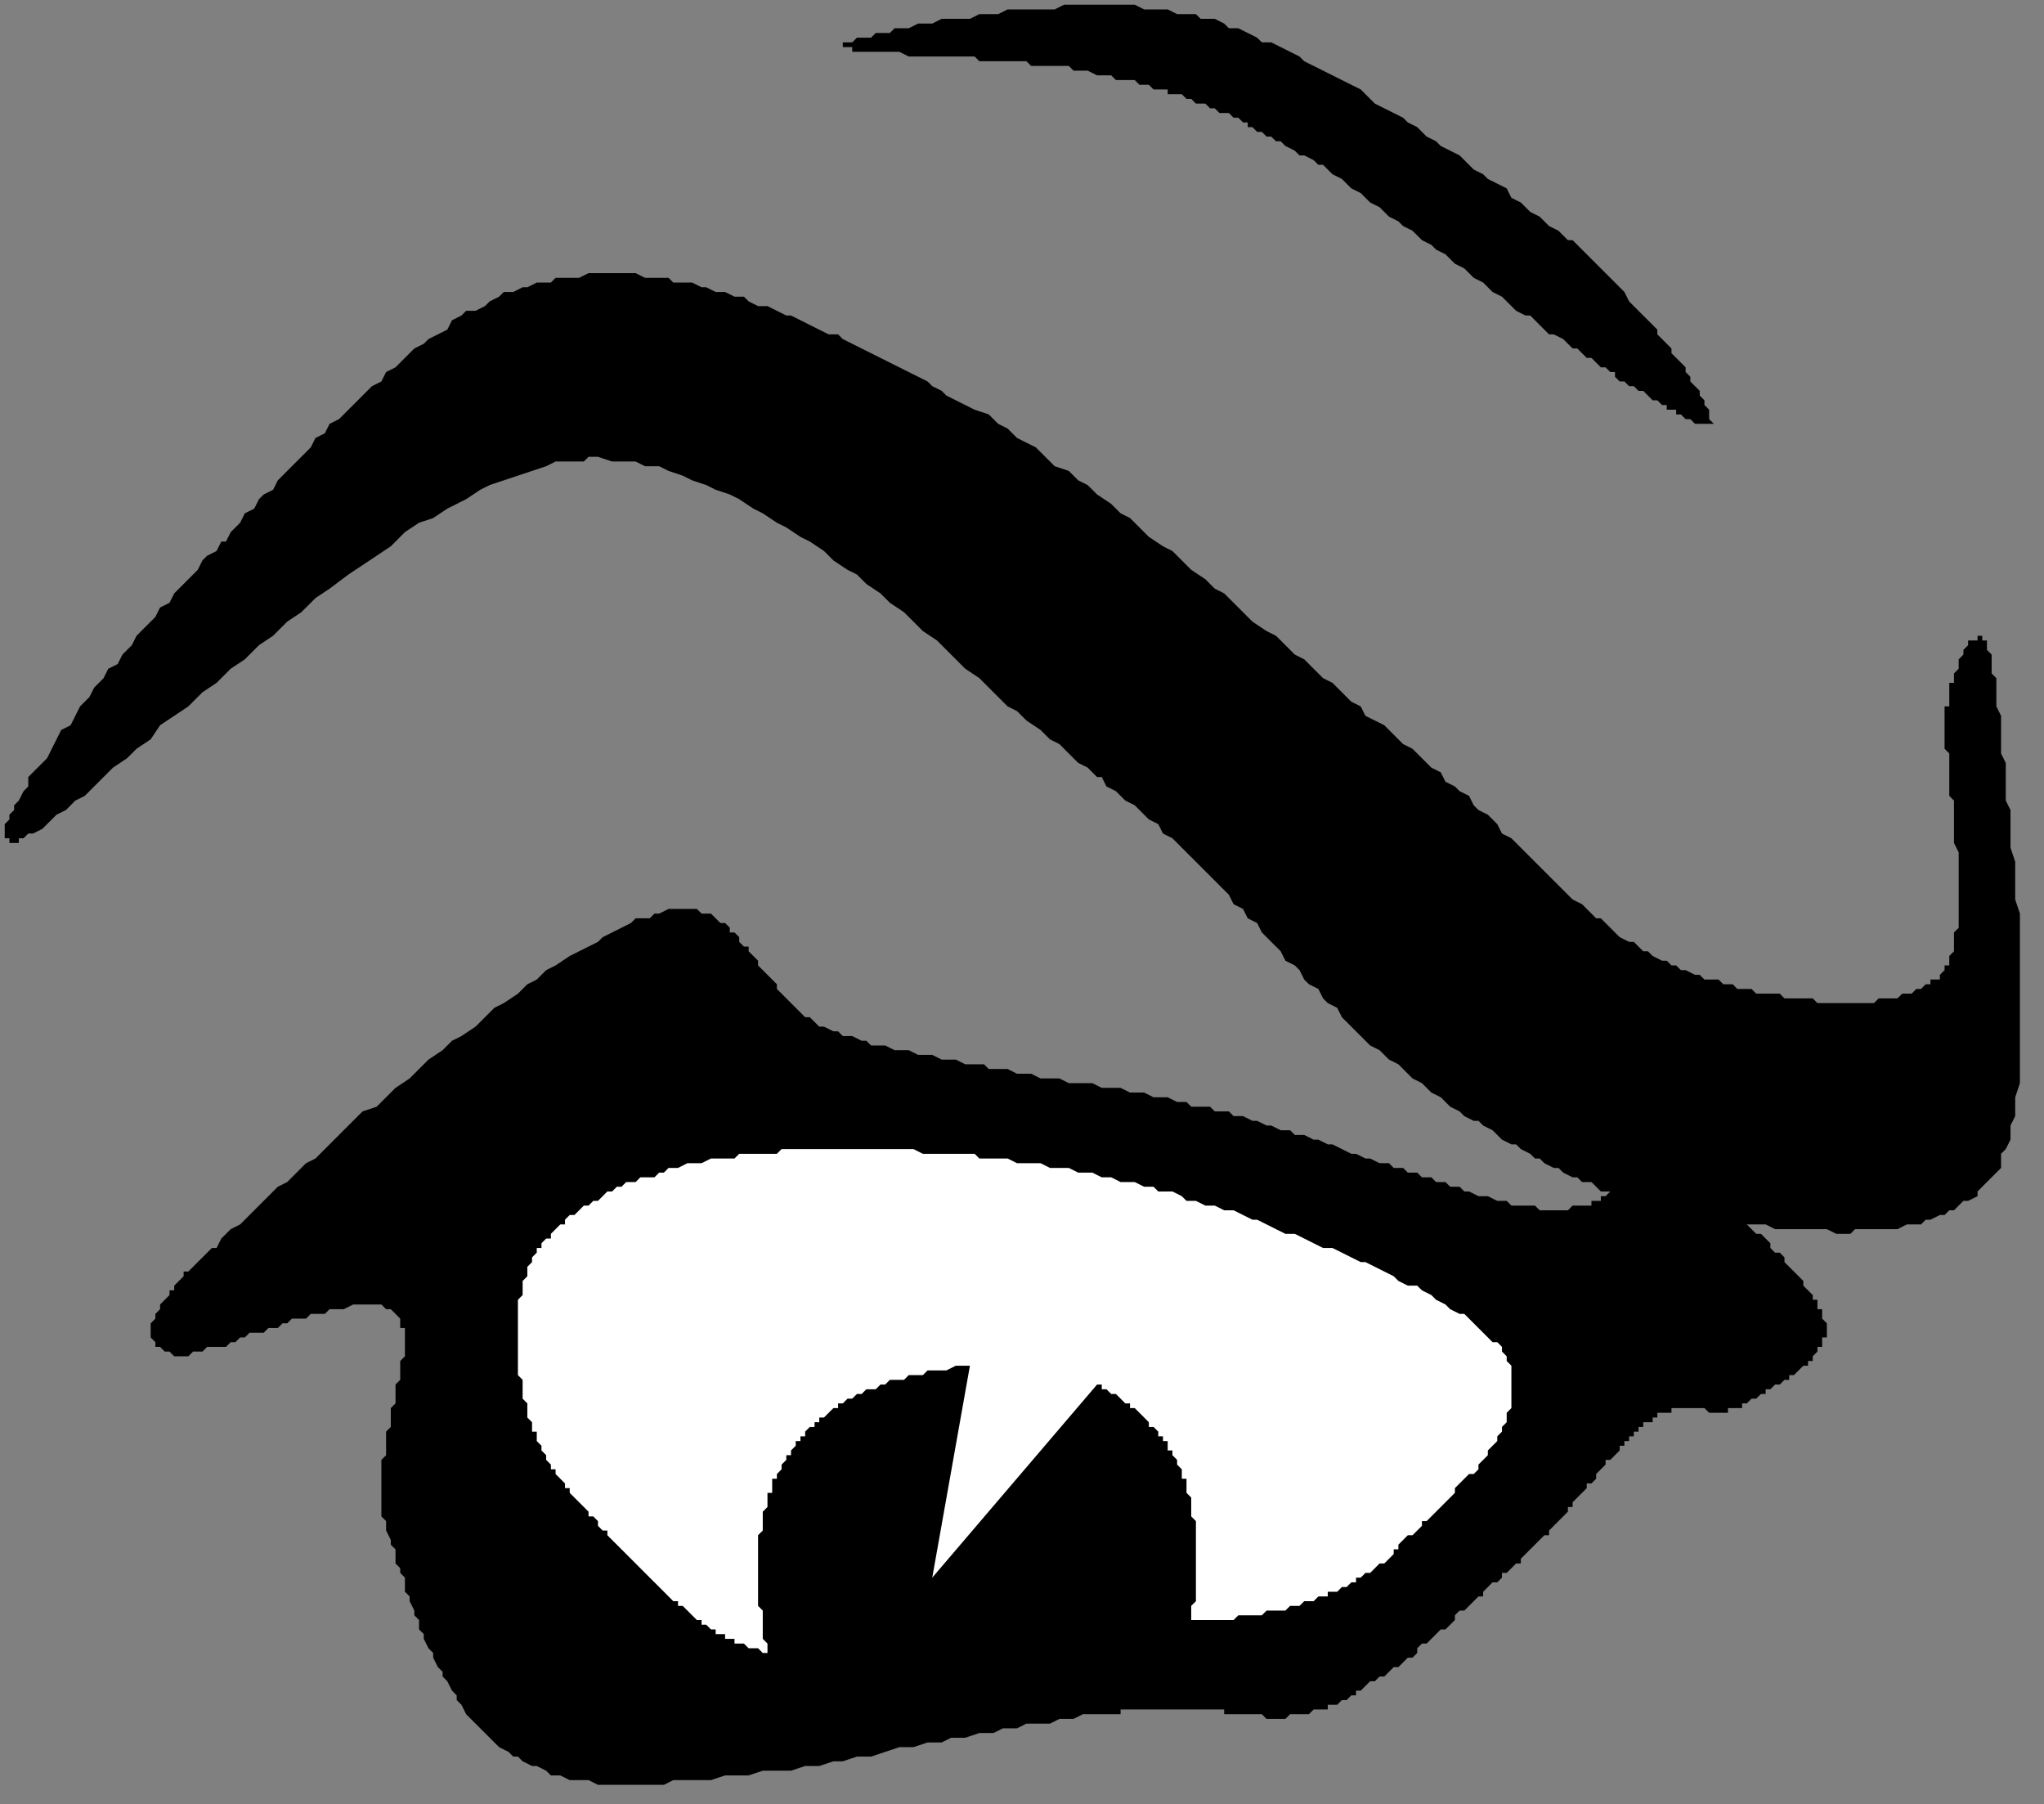 <?xml version="1.0" encoding="UTF-8" standalone="no"?>
<svg
   xmlns:dc="http://purl.org/dc/elements/1.1/"
   xmlns:cc="http://creativecommons.org/ns#"
   xmlns:rdf="http://www.w3.org/1999/02/22-rdf-syntax-ns#"
   xmlns:svg="http://www.w3.org/2000/svg"
   xmlns="http://www.w3.org/2000/svg"
   xmlns:sodipodi="http://sodipodi.sourceforge.net/DTD/sodipodi-0.dtd"
   xmlns:inkscape="http://www.inkscape.org/namespaces/inkscape"
   version="1.0"
   width="36.77mm"
   height="32.45mm"
   id="svg13"
   sodipodi:docname="CARTE271.WMF">
  <rect width="100%" height="100%" fill="#808080" stroke="none"/>
  <sodipodi:namedview
     pagecolor="#ffffff"
     bordercolor="#666666"
     borderopacity="1"
     objecttolerance="10"
     gridtolerance="10"
     guidetolerance="10"
     inkscape:pageopacity="0"
     inkscape:pageshadow="2"
     inkscape:window-width="640"
     inkscape:window-height="480"
     id="namedview15" />
  <defs
     id="defs3">
    <pattern
       id="WMFhbasepattern"
       patternUnits="userSpaceOnUse"
       width="6"
       height="6"
       x="0"
       y="0" />
  </defs>
  <path
     style="fill:#000000;fill-rule:evenodd;fill-opacity:1;stroke:none;"
     d="  M 14.726,84.833   L 15.046,84.193   L 15.686,83.553   L 16.327,83.232   L 16.647,82.912   L 17.287,82.272   L 17.607,81.952   L 18.888,80.671   L 19.528,80.351   L 20.808,79.071   L 21.449,78.751   L 22.729,77.47   L 24.01,76.19   L 24.65,75.549   L 25.61,75.229   L 26.891,73.949   L 27.851,73.309   L 29.132,72.028   L 30.092,71.388   L 30.732,70.748   L 31.373,70.427   L 32.333,69.787   L 33.613,68.507   L 34.254,68.187   L 35.214,67.546   L 35.854,66.906   L 36.495,66.586   L 37.135,65.946   L 37.775,65.626   L 38.735,64.985   L 40.016,64.345   L 40.656,64.025   L 40.976,63.705   L 42.257,63.065   L 42.897,62.744   L 43.217,62.424   L 44.178,62.424   L 44.498,62.104   L 44.818,62.104   L 45.458,61.784   L 47.379,61.784   L 47.699,62.104   L 48.339,62.104   L 48.98,62.744   L 49.3,62.744   L 49.62,63.065   L 49.62,63.385   L 49.94,63.385   L 50.26,63.705   L 50.26,64.025   L 50.58,64.345   L 50.9,64.345   L 50.9,64.665   L 51.541,65.305   L 51.541,65.626   L 52.181,66.266   L 52.821,66.906   L 52.821,67.226   L 53.461,67.866   L 54.102,68.507   L 54.742,69.147   L 55.062,69.147   L 55.702,69.787   L 56.022,69.787   L 56.663,70.107   L 56.983,70.107   L 57.303,70.427   L 57.943,70.427   L 58.583,70.748   L 58.904,70.748   L 59.224,71.068   L 60.184,71.068   L 60.824,71.388   L 61.785,71.388   L 62.425,71.708   L 63.385,71.708   L 64.026,72.028   L 64.986,72.028   L 65.626,72.348   L 66.907,72.348   L 67.227,72.668   L 68.507,72.668   L 69.148,72.988   L 70.108,72.988   L 70.748,73.309   L 72.029,73.309   L 72.669,73.629   L 74.27,73.629   L 74.91,73.949   L 76.19,73.949   L 76.831,74.269   L 77.791,74.269   L 78.431,74.589   L 79.392,74.589   L 80.032,74.909   L 80.672,74.909   L 80.992,75.229   L 82.273,75.229   L 82.593,75.549   L 83.553,75.549   L 83.873,75.87   L 84.514,75.87   L 85.154,76.19   L 85.474,76.19   L 86.114,76.51   L 86.434,76.51   L 87.075,76.83   L 87.715,76.83   L 88.035,77.15   L 88.675,77.15   L 89.316,77.47   L 89.636,77.47   L 90.276,77.79   L 90.596,77.79   L 91.877,78.431   L 92.197,78.431   L 92.837,78.751   L 93.157,78.751   L 93.797,79.071   L 94.438,79.071   L 94.758,79.391   L 95.398,79.391   L 95.718,79.711   L 96.358,79.711   L 96.679,80.031   L 97.319,80.031   L 97.639,80.351   L 98.279,80.351   L 98.599,80.671   L 99.24,80.671   L 99.56,80.992   L 99.88,80.992   L 100.52,81.312   L 101.16,81.312   L 101.801,81.632   L 102.441,81.632   L 102.761,81.952   L 104.362,81.952   L 104.682,82.272   L 106.603,82.272   L 106.923,81.952   L 108.203,81.952   L 108.203,81.632   L 108.843,81.632   L 108.843,81.312   L 109.164,81.312   L 109.484,80.992   L 109.804,80.992   L 110.124,80.671   L 110.444,80.671   L 110.444,80.351   L 111.084,80.351   L 111.084,80.031   L 111.725,80.031   L 111.725,79.711   L 113.965,79.711   L 114.286,80.031   L 114.926,80.031   L 114.926,80.351   L 115.246,80.351   L 115.566,80.671   L 115.886,80.671   L 115.886,80.992   L 116.206,80.992   L 116.526,81.312   L 116.847,81.312   L 117.167,81.632   L 117.167,81.952   L 117.487,81.952   L 118.127,82.592   L 118.447,82.912   L 118.767,82.912   L 118.767,83.232   L 119.408,83.873   L 119.728,83.873   L 120.368,84.513   L 120.368,84.833   L 120.688,85.153   L 121.008,85.153   L 121.328,85.473   L 121.328,85.793   L 121.969,86.434   L 122.609,87.074   L 122.609,87.394   L 123.249,88.034   L 123.249,88.354   L 123.569,88.354   L 123.569,88.995   L 123.889,88.995   L 123.889,89.635   L 124.21,89.955   L 124.21,90.915   L 123.889,90.915   L 123.889,91.556   L 123.569,91.556   L 123.569,91.876   L 123.249,92.196   L 123.249,92.516   L 122.929,92.516   L 122.929,92.836   L 122.609,92.836   L 121.969,93.476   L 121.649,93.476   L 121.649,93.797   L 121.328,93.797   L 121.008,94.117   L 120.688,94.117   L 120.368,94.437   L 120.048,94.437   L 120.048,94.757   L 119.728,94.757   L 119.408,95.077   L 119.088,95.077   L 118.767,95.397   L 118.447,95.397   L 118.447,95.717   L 117.487,95.717   L 117.487,96.037   L 116.206,96.037   L 115.886,95.717   L 113.645,95.717   L 113.645,96.037   L 112.685,96.037   L 112.685,96.358   L 112.365,96.358   L 112.365,96.678   L 111.725,96.678   L 111.725,96.998   L 111.404,96.998   L 111.404,97.318   L 111.084,97.318   L 111.084,97.638   L 110.764,97.638   L 110.764,97.958   L 110.444,97.958   L 110.444,98.278   L 110.124,98.278   L 110.124,98.598   L 109.484,99.239   L 109.164,99.239   L 109.164,99.559   L 108.523,100.199   L 108.523,100.519   L 108.203,100.839   L 107.883,100.839   L 107.883,101.159   L 107.243,101.8   L 106.923,102.12   L 106.923,102.44   L 106.603,102.44   L 106.603,102.76   L 105.962,103.4   L 105.322,104.041   L 105.322,104.361   L 105.002,104.361   L 104.362,105.001   L 103.721,105.641   L 103.401,105.961   L 103.401,106.281   L 103.081,106.281   L 102.441,106.922   L 102.121,106.922   L 102.121,107.242   L 101.801,107.562   L 101.48,107.562   L 100.84,108.202   L 100.84,108.522   L 100.52,108.522   L 99.88,109.163   L 99.56,109.483   L 99.24,109.483   L 98.919,109.803   L 98.919,110.123   L 98.279,110.763   L 97.959,110.763   L 97.319,111.403   L 96.999,111.724   L 96.679,111.724   L 96.358,112.044   L 96.358,112.364   L 96.038,112.684   L 95.718,112.684   L 95.078,113.324   L 94.758,113.324   L 94.118,113.965   L 93.797,113.965   L 93.477,114.285   L 93.157,114.285   L 92.517,114.925   L 92.197,114.925   L 92.197,115.245   L 91.877,115.245   L 91.557,115.565   L 91.236,115.565   L 90.916,115.885   L 90.276,115.885   L 90.276,116.205   L 89.316,116.205   L 88.996,116.525   L 87.715,116.525   L 87.395,116.846   L 86.114,116.846   L 85.794,116.525   L 83.233,116.525   L 83.233,116.205   L 76.19,116.205   L 76.19,116.525   L 73.629,116.525   L 72.989,116.846   L 72.029,116.846   L 71.388,117.166   L 69.788,117.166   L 69.148,117.486   L 68.187,117.486   L 67.547,117.806   L 66.587,117.806   L 65.626,118.126   L 64.666,118.126   L 64.026,118.446   L 63.065,118.446   L 62.105,118.766   L 61.144,118.766   L 59.224,119.407   L 58.263,119.407   L 57.303,119.727   L 56.663,119.727   L 55.702,120.047   L 54.742,120.047   L 53.781,120.367   L 51.861,120.367   L 50.9,120.687   L 49.3,120.687   L 48.339,121.007   L 45.778,121.007   L 45.138,121.327   L 40.656,121.327   L 40.016,121.007   L 38.735,121.007   L 38.095,120.687   L 37.455,120.687   L 37.135,120.367   L 36.495,120.047   L 36.174,120.047   L 35.534,119.727   L 35.214,119.407   L 34.894,119.407   L 34.574,119.087   L 33.934,118.766   L 33.293,118.126   L 32.653,117.486   L 32.013,116.846   L 31.693,116.525   L 31.373,115.885   L 31.052,115.565   L 31.052,115.245   L 30.732,114.925   L 30.412,114.285   L 30.092,113.965   L 30.092,113.644   L 29.772,113.324   L 29.452,112.684   L 29.452,112.364   L 29.132,112.044   L 28.811,111.403   L 28.811,111.083   L 28.491,110.763   L 28.491,110.123   L 28.171,109.803   L 28.171,109.483   L 27.851,108.843   L 27.851,108.522   L 27.531,108.202   L 27.531,107.242   L 27.211,106.922   L 27.211,106.602   L 26.891,106.281   L 26.891,105.321   L 26.571,105.001   L 26.571,104.681   L 26.25,104.041   L 26.25,103.4   L 25.93,103.08   L 25.93,99.239   L 26.25,98.919   L 26.25,97.318   L 26.571,96.998   L 26.571,95.717   L 26.891,95.397   L 26.891,94.117   L 27.211,93.797   L 27.211,92.516   L 27.531,92.196   L 27.531,90.275   L 27.211,90.275   L 27.211,89.635   L 26.571,88.995   L 26.25,88.995   L 25.93,88.675   L 24.01,88.675   L 23.369,88.995   L 22.409,88.995   L 22.089,89.315   L 21.128,89.315   L 20.808,89.635   L 19.848,89.635   L 19.528,89.955   L 19.208,89.955   L 18.888,90.275   L 18.247,90.275   L 17.927,90.595   L 16.967,90.595   L 16.647,90.915   L 16.327,90.915   L 16.006,91.236   L 15.686,91.236   L 15.366,91.556   L 14.086,91.556   L 13.765,91.876   L 13.125,91.876   L 12.805,92.196   L 11.845,92.196   L 11.525,91.876   L 11.204,91.876   L 10.884,91.556   L 10.564,91.556   L 10.564,91.236   L 10.244,90.915   L 10.244,89.955   L 10.564,89.635   L 10.564,89.315   L 10.884,88.995   L 10.884,88.675   L 11.525,88.034   L 11.525,87.714   L 11.845,87.714   L 11.845,87.394   L 12.485,86.754   L 12.485,86.434   L 12.805,86.434   L 13.445,85.793   L 14.086,85.153   L 14.406,84.833   L 14.726,84.833  z "
     id="path5" />
  <path
     style="fill:#ffffff;fill-rule:evenodd;fill-opacity:1;stroke:none;"
     d="  M 80.992,110.123   L 80.992,109.163   L 81.312,108.843   L 81.312,103.4   L 80.992,103.08   L 80.992,101.8   L 80.672,101.48   L 80.672,100.519   L 80.352,100.519   L 80.352,99.879   L 80.032,99.559   L 80.032,99.239   L 79.712,98.919   L 79.712,98.598   L 79.392,98.598   L 79.392,97.958   L 79.072,97.958   L 79.072,97.638   L 78.751,97.638   L 78.751,97.318   L 78.431,96.998   L 78.111,96.998   L 78.111,96.678   L 77.471,96.037   L 77.151,95.717   L 76.831,95.717   L 76.831,95.397   L 76.511,95.397   L 75.87,94.757   L 75.55,94.757   L 75.23,94.437   L 74.91,94.437   L 74.91,94.117   L 74.59,94.117   L 63.385,107.242   L 65.946,92.836   L 64.986,92.836   L 64.346,93.156   L 63.065,93.156   L 62.745,93.476   L 61.785,93.476   L 61.465,93.797   L 60.504,93.797   L 60.184,94.117   L 59.864,94.117   L 59.544,94.437   L 58.904,94.437   L 58.583,94.757   L 58.263,94.757   L 57.943,95.077   L 57.623,95.077   L 57.303,95.397   L 56.983,95.397   L 56.983,95.717   L 56.663,95.717   L 56.022,96.358   L 55.702,96.358   L 55.702,96.678   L 55.382,96.678   L 55.382,96.998   L 55.062,96.998   L 54.742,97.318   L 54.742,97.638   L 54.422,97.638   L 54.422,97.958   L 54.102,97.958   L 54.102,98.278   L 53.781,98.598   L 53.781,98.919   L 53.461,98.919   L 53.461,99.239   L 53.141,99.559   L 53.141,99.879   L 52.821,100.199   L 52.821,100.519   L 52.501,100.519   L 52.501,101.48   L 52.181,101.48   L 52.181,102.44   L 51.861,102.76   L 51.861,104.041   L 51.541,104.361   L 51.541,109.163   L 51.861,109.483   L 51.861,111.403   L 52.181,111.724   L 52.181,112.364   L 51.861,112.364   L 51.541,112.044   L 50.9,112.044   L 50.58,111.724   L 49.94,111.724   L 49.94,111.403   L 49.3,111.403   L 49.3,111.083   L 48.659,111.083   L 48.659,110.763   L 48.339,110.763   L 48.019,110.443   L 47.699,110.443   L 47.699,110.123   L 47.379,110.123   L 46.739,109.483   L 46.419,109.163   L 46.098,109.163   L 46.098,108.843   L 45.778,108.843   L 45.138,108.202   L 44.498,107.562   L 43.857,106.922   L 43.217,106.281   L 42.577,105.641   L 41.937,105.001   L 41.296,104.361   L 41.296,104.041   L 40.976,104.041   L 40.656,103.721   L 40.656,103.4   L 40.336,103.08   L 40.016,103.08   L 40.016,102.76   L 39.376,102.12   L 38.735,101.48   L 38.735,101.159   L 38.415,101.159   L 38.415,100.839   L 37.775,100.199   L 37.775,99.879   L 37.455,99.879   L 37.455,99.559   L 37.135,99.239   L 37.135,98.919   L 36.815,98.598   L 36.815,98.278   L 36.495,97.958   L 36.495,97.318   L 36.174,97.318   L 36.174,96.678   L 35.854,96.358   L 35.854,95.397   L 35.534,95.077   L 35.534,93.797   L 35.214,93.476   L 35.214,88.354   L 35.534,88.034   L 35.534,87.074   L 35.854,86.754   L 35.854,86.114   L 36.174,85.793   L 36.174,85.473   L 36.495,85.153   L 36.495,84.833   L 36.815,84.833   L 36.815,84.513   L 37.135,84.193   L 37.455,84.193   L 37.455,83.873   L 38.095,83.232   L 38.415,83.232   L 38.415,82.912   L 38.735,82.592   L 39.056,82.592   L 39.696,81.952   L 40.016,81.952   L 40.336,81.632   L 40.656,81.632   L 41.296,80.992   L 41.617,80.992   L 41.937,80.671   L 42.257,80.671   L 42.577,80.351   L 43.217,80.351   L 43.537,80.031   L 44.498,80.031   L 44.818,79.711   L 45.138,79.711   L 45.458,79.391   L 46.098,79.391   L 46.739,79.071   L 47.699,79.071   L 48.339,78.751   L 49.94,78.751   L 50.26,78.431   L 52.821,78.431   L 53.141,78.11   L 62.105,78.11   L 62.745,78.431   L 66.266,78.431   L 66.587,78.751   L 68.507,78.751   L 69.148,79.071   L 70.748,79.071   L 71.388,79.391   L 72.669,79.391   L 73.309,79.711   L 74.27,79.711   L 74.91,80.031   L 75.55,80.031   L 76.19,80.351   L 77.151,80.351   L 77.791,80.671   L 78.431,80.671   L 78.751,80.992   L 79.712,80.992   L 80.352,81.312   L 80.672,81.632   L 81.312,81.632   L 81.953,81.952   L 82.593,81.952   L 83.233,82.272   L 83.873,82.272   L 85.154,82.912   L 85.474,82.912   L 86.755,83.553   L 87.395,83.873   L 88.035,83.873   L 89.316,84.513   L 89.956,84.833   L 90.596,84.833   L 91.877,85.473   L 92.517,85.793   L 92.837,85.793   L 94.118,86.434   L 94.758,86.754   L 95.078,87.074   L 95.718,87.394   L 96.358,87.394   L 96.679,87.714   L 97.319,88.034   L 97.639,88.354   L 98.279,88.675   L 98.599,88.995   L 99.24,89.315   L 99.56,89.315   L 100.2,89.955   L 100.84,90.595   L 101.48,91.236   L 101.801,91.236   L 102.121,91.556   L 102.121,91.876   L 102.441,92.196   L 102.441,92.516   L 102.761,92.836   L 102.761,95.717   L 102.441,96.037   L 102.441,96.678   L 102.121,96.998   L 102.121,97.318   L 101.801,97.638   L 101.801,97.958   L 101.16,98.598   L 101.16,98.919   L 100.52,99.559   L 100.52,99.879   L 100.2,100.199   L 99.88,100.199   L 99.24,100.839   L 98.919,101.159   L 98.919,101.48   L 98.279,102.12   L 97.639,102.76   L 96.999,103.4   L 96.679,103.4   L 96.679,103.721   L 96.038,104.361   L 95.718,104.361   L 95.078,105.001   L 95.078,105.321   L 94.758,105.321   L 94.758,105.641   L 94.118,106.281   L 93.797,106.281   L 93.157,106.922   L 92.837,106.922   L 92.517,107.242   L 92.197,107.242   L 92.197,107.562   L 91.877,107.562   L 91.557,107.882   L 91.236,107.882   L 90.916,108.202   L 90.276,108.202   L 90.276,108.522   L 89.636,108.522   L 89.316,108.843   L 88.675,108.843   L 88.355,109.163   L 87.715,109.163   L 87.395,109.483   L 86.114,109.483   L 85.794,109.803   L 84.194,109.803   L 83.873,110.123   L 80.992,110.123  z "
     id="path7" />
  <path
     style="fill:#000000;fill-rule:evenodd;fill-opacity:1;stroke:none;"
     d="  M 115.886,82.912   L 115.246,82.592   L 113.965,82.592   L 113.645,82.272   L 112.685,82.272   L 112.365,81.952   L 112.045,81.952   L 111.404,81.632   L 110.764,81.632   L 110.124,81.312   L 109.804,81.312   L 109.484,80.992   L 108.843,80.992   L 108.203,80.351   L 107.563,80.351   L 107.243,80.031   L 106.923,80.031   L 106.282,79.711   L 105.962,79.391   L 105.642,79.391   L 105.002,79.071   L 104.682,78.751   L 104.362,78.751   L 104.042,78.431   L 103.401,78.11   L 103.081,77.79   L 102.761,77.79   L 102.121,77.47   L 101.48,76.83   L 100.84,76.51   L 100.52,76.19   L 100.2,76.19   L 99.56,75.87   L 99.24,75.549   L 98.599,75.229   L 97.959,74.589   L 97.319,74.269   L 96.679,73.629   L 96.038,73.309   L 95.398,72.668   L 95.078,72.348   L 94.438,72.028   L 93.797,71.388   L 93.157,71.068   L 91.877,69.787   L 91.236,69.147   L 90.916,68.507   L 90.276,68.187   L 89.956,67.866   L 89.636,67.226   L 88.996,66.906   L 88.675,66.586   L 88.355,65.946   L 88.035,65.626   L 87.395,65.305   L 87.075,64.665   L 86.755,64.345   L 86.114,63.705   L 85.794,63.385   L 85.474,62.744   L 84.834,62.424   L 84.514,61.784   L 83.873,61.464   L 83.553,60.824   L 83.233,60.504   L 82.593,59.863   L 82.273,59.543   L 81.633,58.903   L 81.312,58.583   L 80.672,57.943   L 80.352,57.623   L 79.712,56.982   L 79.072,56.662   L 78.751,56.022   L 78.111,55.702   L 77.471,55.062   L 77.151,54.741   L 76.511,54.421   L 75.87,53.781   L 75.23,53.461   L 74.91,52.821   L 74.59,52.821   L 73.95,52.18   L 73.309,51.86   L 72.029,50.58   L 71.388,50.26   L 70.748,49.619   L 69.788,48.979   L 69.148,48.339   L 68.507,48.019   L 67.227,46.738   L 66.587,46.098   L 65.626,45.458   L 64.346,44.177   L 63.705,43.537   L 62.745,42.897   L 61.465,41.616   L 60.504,40.976   L 59.864,40.336   L 58.904,39.696   L 58.263,39.055   L 57.623,38.735   L 56.663,38.095   L 56.022,37.455   L 55.062,36.814   L 54.422,36.494   L 53.461,35.854   L 52.821,35.534   L 51.861,34.894   L 51.22,34.574   L 50.26,33.933   L 49.62,33.613   L 48.659,33.293   L 48.019,32.973   L 47.059,32.653   L 46.419,32.333   L 45.458,32.013   L 44.818,31.692   L 43.857,31.692   L 43.217,31.372   L 41.617,31.372   L 40.656,31.052   L 40.016,31.052   L 39.696,31.372   L 37.775,31.372   L 37.135,31.692   L 35.214,32.333   L 33.293,32.973   L 32.653,33.293   L 31.693,33.933   L 30.412,34.574   L 29.452,35.214   L 28.491,35.534   L 27.531,36.174   L 26.571,37.135   L 24.65,38.415   L 23.689,39.055   L 22.409,40.016   L 21.449,40.656   L 20.488,41.616   L 19.528,42.257   L 18.567,43.217   L 17.607,43.857   L 16.647,44.818   L 15.686,45.458   L 14.726,46.418   L 13.765,47.058   L 12.805,48.019   L 10.884,49.299   L 10.244,50.26   L 9.284,50.9   L 8.643,51.54   L 7.683,52.18   L 6.403,53.461   L 5.762,54.101   L 5.122,54.421   L 4.482,55.062   L 3.842,55.382   L 3.201,56.022   L 2.881,56.342   L 2.241,56.662   L 1.921,56.662   L 1.601,56.982   L 1.281,56.982   L 1.281,57.302   L 0.64,57.302   L 0.64,56.982   L 0.32,56.982   L 0.32,56.022   L 0.64,55.702   L 0.64,55.382   L 0.96,55.062   L 0.96,54.741   L 1.281,54.421   L 1.601,53.781   L 1.921,53.461   L 1.921,52.821   L 2.241,52.501   L 2.881,51.86   L 3.201,51.54   L 3.842,50.26   L 4.162,49.619   L 4.802,49.299   L 5.442,48.019   L 6.082,47.379   L 6.403,46.738   L 7.043,46.098   L 7.363,45.458   L 8.003,45.138   L 8.323,44.497   L 8.964,43.857   L 9.284,43.217   L 10.564,41.936   L 10.884,41.296   L 11.525,40.976   L 11.845,40.336   L 12.485,39.696   L 12.805,39.375   L 13.445,38.735   L 13.765,38.095   L 14.086,37.775   L 14.726,37.455   L 15.046,36.814   L 15.366,36.814   L 15.686,36.174   L 16.327,35.534   L 16.647,34.894   L 17.287,34.574   L 17.607,33.933   L 17.927,33.613   L 18.567,33.293   L 18.888,32.653   L 19.208,32.333   L 19.848,31.692   L 20.168,31.372   L 20.808,30.732   L 21.128,30.412   L 21.449,29.772   L 22.089,29.451   L 22.409,28.811   L 23.049,28.491   L 23.369,28.171   L 24.01,27.531   L 24.33,27.211   L 24.97,26.57   L 25.29,26.25   L 25.93,25.93   L 26.25,25.29   L 26.891,24.97   L 27.211,24.65   L 27.851,24.009   L 28.171,23.689   L 28.811,23.369   L 29.132,23.049   L 30.412,22.409   L 30.732,21.768   L 31.373,21.448   L 31.693,21.128   L 32.333,21.128   L 32.973,20.808   L 33.293,20.488   L 33.934,20.168   L 34.254,19.848   L 34.894,19.848   L 35.534,19.528   L 35.854,19.528   L 36.495,19.207   L 37.455,19.207   L 37.775,18.887   L 39.376,18.887   L 40.016,18.567   L 43.217,18.567   L 43.857,18.887   L 45.458,18.887   L 45.778,19.207   L 47.059,19.207   L 47.699,19.528   L 48.019,19.528   L 48.659,19.848   L 49.3,19.848   L 49.94,20.168   L 50.58,20.168   L 50.9,20.488   L 51.541,20.808   L 52.181,20.808   L 53.461,21.448   L 53.781,21.448   L 55.062,22.089   L 56.342,22.729   L 56.983,22.729   L 57.303,23.049   L 58.583,23.689   L 59.864,24.329   L 61.144,24.97   L 62.425,25.61   L 63.065,25.93   L 63.385,26.25   L 64.026,26.57   L 64.346,26.89   L 65.626,27.531   L 66.266,27.851   L 67.227,28.171   L 67.867,28.811   L 68.507,29.131   L 69.148,29.772   L 70.428,30.412   L 71.709,31.692   L 72.669,32.013   L 73.309,32.653   L 73.95,32.973   L 74.59,33.613   L 75.55,34.253   L 76.19,34.894   L 76.831,35.214   L 78.111,36.494   L 79.072,37.135   L 79.712,37.455   L 80.992,38.735   L 81.953,39.375   L 82.593,40.016   L 83.233,40.336   L 84.514,41.616   L 85.154,42.257   L 86.114,42.897   L 86.755,43.217   L 88.035,44.497   L 88.675,44.818   L 89.956,46.098   L 90.596,46.418   L 91.877,47.699   L 92.517,48.019   L 92.837,48.659   L 94.118,49.299   L 94.758,49.94   L 95.398,50.58   L 96.038,50.9   L 96.358,51.22   L 96.999,51.86   L 97.319,52.18   L 97.959,52.501   L 98.279,53.141   L 98.919,53.461   L 99.24,53.781   L 99.88,54.101   L 100.2,54.741   L 100.52,55.062   L 101.16,55.382   L 101.801,56.022   L 102.121,56.662   L 102.761,56.982   L 103.401,57.623   L 104.682,58.903   L 105.322,59.543   L 105.962,60.184   L 106.603,60.824   L 106.923,61.144   L 107.563,61.464   L 108.203,62.104   L 108.523,62.424   L 108.843,62.424   L 109.484,63.065   L 110.124,63.705   L 110.764,64.025   L 111.084,64.025   L 111.725,64.665   L 112.045,64.665   L 112.365,64.985   L 113.005,65.305   L 113.325,65.305   L 113.645,65.626   L 113.965,65.626   L 114.286,65.946   L 114.606,65.946   L 115.246,66.266   L 115.566,66.266   L 115.886,66.586   L 116.847,66.586   L 117.167,66.906   L 117.807,66.906   L 118.127,67.226   L 119.088,67.226   L 119.408,67.546   L 121.008,67.546   L 121.328,67.866   L 123.249,67.866   L 123.569,68.187   L 127.411,68.187   L 127.731,67.866   L 129.011,67.866   L 129.332,67.546   L 129.972,67.546   L 130.292,67.226   L 130.612,67.226   L 130.932,66.906   L 131.252,66.906   L 131.252,66.586   L 131.893,66.586   L 131.893,66.266   L 132.213,65.946   L 132.213,65.626   L 132.533,65.626   L 132.533,64.985   L 132.853,64.665   L 132.853,63.385   L 133.173,63.065   L 133.173,57.943   L 132.853,57.302   L 132.853,54.421   L 132.533,54.101   L 132.533,51.22   L 132.213,50.9   L 132.213,48.019   L 132.533,48.019   L 132.533,46.418   L 132.853,46.418   L 132.853,45.778   L 133.173,45.458   L 133.173,44.818   L 133.493,44.497   L 133.493,44.177   L 133.813,43.857   L 133.813,43.537   L 134.454,43.537   L 134.454,43.217   L 134.774,43.217   L 134.774,43.537   L 135.094,43.537   L 135.094,44.177   L 135.414,44.497   L 135.414,45.778   L 135.734,46.098   L 135.734,48.019   L 136.054,48.659   L 136.054,51.22   L 136.374,51.86   L 136.374,54.421   L 136.695,55.062   L 136.695,57.623   L 137.015,58.583   L 137.015,61.144   L 137.335,62.104   L 137.335,73.629   L 137.015,74.589   L 137.015,75.87   L 136.695,76.51   L 136.695,77.47   L 136.374,78.11   L 136.054,78.431   L 136.054,79.391   L 135.414,80.031   L 134.774,80.671   L 134.454,80.992   L 134.454,81.312   L 133.813,81.632   L 133.493,81.632   L 132.853,82.272   L 132.533,82.272   L 132.213,82.592   L 131.893,82.592   L 131.252,82.912   L 130.932,82.912   L 130.612,83.232   L 129.652,83.232   L 129.011,83.553   L 126.13,83.553   L 125.81,83.873   L 124.85,83.873   L 124.21,83.553   L 120.688,83.553   L 120.048,83.232   L 118.127,83.232   L 117.807,82.912   L 115.886,82.912  z "
     id="path9" />
  <path
     style="fill:#000000;fill-rule:evenodd;fill-opacity:1;stroke:none;"
     d="  M 57.303,3.201   L 57.303,2.881   L 57.943,2.881   L 58.263,2.561   L 59.224,2.561   L 59.544,2.241   L 60.504,2.241   L 60.824,1.921   L 61.785,1.921   L 62.425,1.601   L 63.385,1.601   L 64.026,1.28   L 65.946,1.28   L 66.587,0.96   L 67.867,0.96   L 68.507,0.64   L 71.709,0.64   L 72.349,0.32   L 77.151,0.32   L 77.791,0.64   L 79.392,0.64   L 80.032,0.96   L 81.312,0.96   L 81.633,1.28   L 82.593,1.28   L 83.233,1.601   L 83.553,1.921   L 84.194,1.921   L 85.474,2.561   L 85.794,2.881   L 86.434,2.881   L 87.715,3.521   L 88.355,3.841   L 88.675,4.162   L 89.956,4.802   L 91.236,5.442   L 92.517,6.082   L 92.837,6.402   L 93.477,7.043   L 94.758,7.683   L 95.398,8.003   L 95.718,8.323   L 96.358,8.643   L 96.999,9.284   L 97.639,9.604   L 97.959,9.924   L 99.24,10.564   L 99.88,11.204   L 100.2,11.524   L 100.84,11.845   L 101.16,12.165   L 102.441,12.805   L 102.761,13.445   L 103.401,13.765   L 104.042,14.406   L 104.682,14.726   L 105.322,15.366   L 105.962,15.686   L 106.603,16.326   L 106.923,16.326   L 107.563,16.967   L 108.203,17.607   L 108.843,18.247   L 109.484,18.887   L 110.124,19.528   L 110.444,19.848   L 110.764,20.488   L 111.404,21.128   L 112.045,21.768   L 112.685,22.409   L 112.685,22.729   L 113.325,23.369   L 113.645,23.689   L 113.645,24.009   L 114.286,24.65   L 114.606,24.97   L 114.606,25.29   L 114.926,25.61   L 114.926,25.93   L 115.566,26.57   L 115.566,26.89   L 115.886,27.211   L 115.886,27.531   L 116.206,27.851   L 116.206,28.491   L 116.526,28.811   L 115.246,28.811   L 114.926,28.491   L 114.606,28.491   L 114.286,28.171   L 113.965,28.171   L 113.965,27.851   L 113.325,27.851   L 113.325,27.531   L 113.005,27.531   L 112.685,27.211   L 112.365,27.211   L 111.725,26.57   L 111.404,26.57   L 111.084,26.25   L 110.764,26.25   L 110.444,25.93   L 110.124,25.93   L 109.804,25.61   L 109.804,25.29   L 109.484,25.29   L 109.164,24.97   L 108.843,24.97   L 108.203,24.329   L 107.883,24.329   L 107.243,23.689   L 106.923,23.689   L 106.282,23.049   L 105.642,22.729   L 105.322,22.729   L 104.682,22.089   L 104.042,21.448   L 103.721,21.448   L 103.081,21.128   L 102.441,20.488   L 102.121,20.168   L 101.48,19.848   L 100.84,19.207   L 100.2,18.887   L 99.56,18.247   L 98.919,17.927   L 98.279,17.287   L 97.639,16.967   L 97.319,16.646   L 96.679,16.326   L 96.038,15.686   L 95.398,15.366   L 95.078,15.046   L 94.438,14.726   L 93.797,14.085   L 93.157,13.765   L 92.517,13.125   L 91.877,12.805   L 91.236,12.165   L 90.596,11.845   L 89.956,11.204   L 89.636,11.204   L 89.316,10.884   L 88.675,10.564   L 88.355,10.564   L 88.035,10.244   L 87.395,9.924   L 87.075,9.604   L 86.755,9.604   L 86.434,9.284   L 86.114,9.284   L 85.794,8.963   L 85.474,8.963   L 85.154,8.643   L 84.834,8.643   L 84.834,8.323   L 84.514,8.323   L 84.194,8.003   L 83.873,8.003   L 83.553,7.683   L 82.913,7.683   L 82.593,7.363   L 82.273,7.363   L 81.953,7.043   L 81.312,7.043   L 80.992,6.723   L 80.672,6.723   L 80.352,6.402   L 79.392,6.402   L 79.392,6.082   L 78.431,6.082   L 78.111,5.762   L 77.471,5.762   L 77.151,5.442   L 75.87,5.442   L 75.55,5.122   L 74.59,5.122   L 73.95,4.802   L 72.989,4.802   L 72.669,4.482   L 70.108,4.482   L 69.788,4.162   L 66.587,4.162   L 66.266,3.841   L 61.785,3.841   L 61.144,3.521   L 57.943,3.521   L 57.943,3.201   L 56.983,3.201   L 57.303,3.201  z "
     id="path11" />
</svg>
